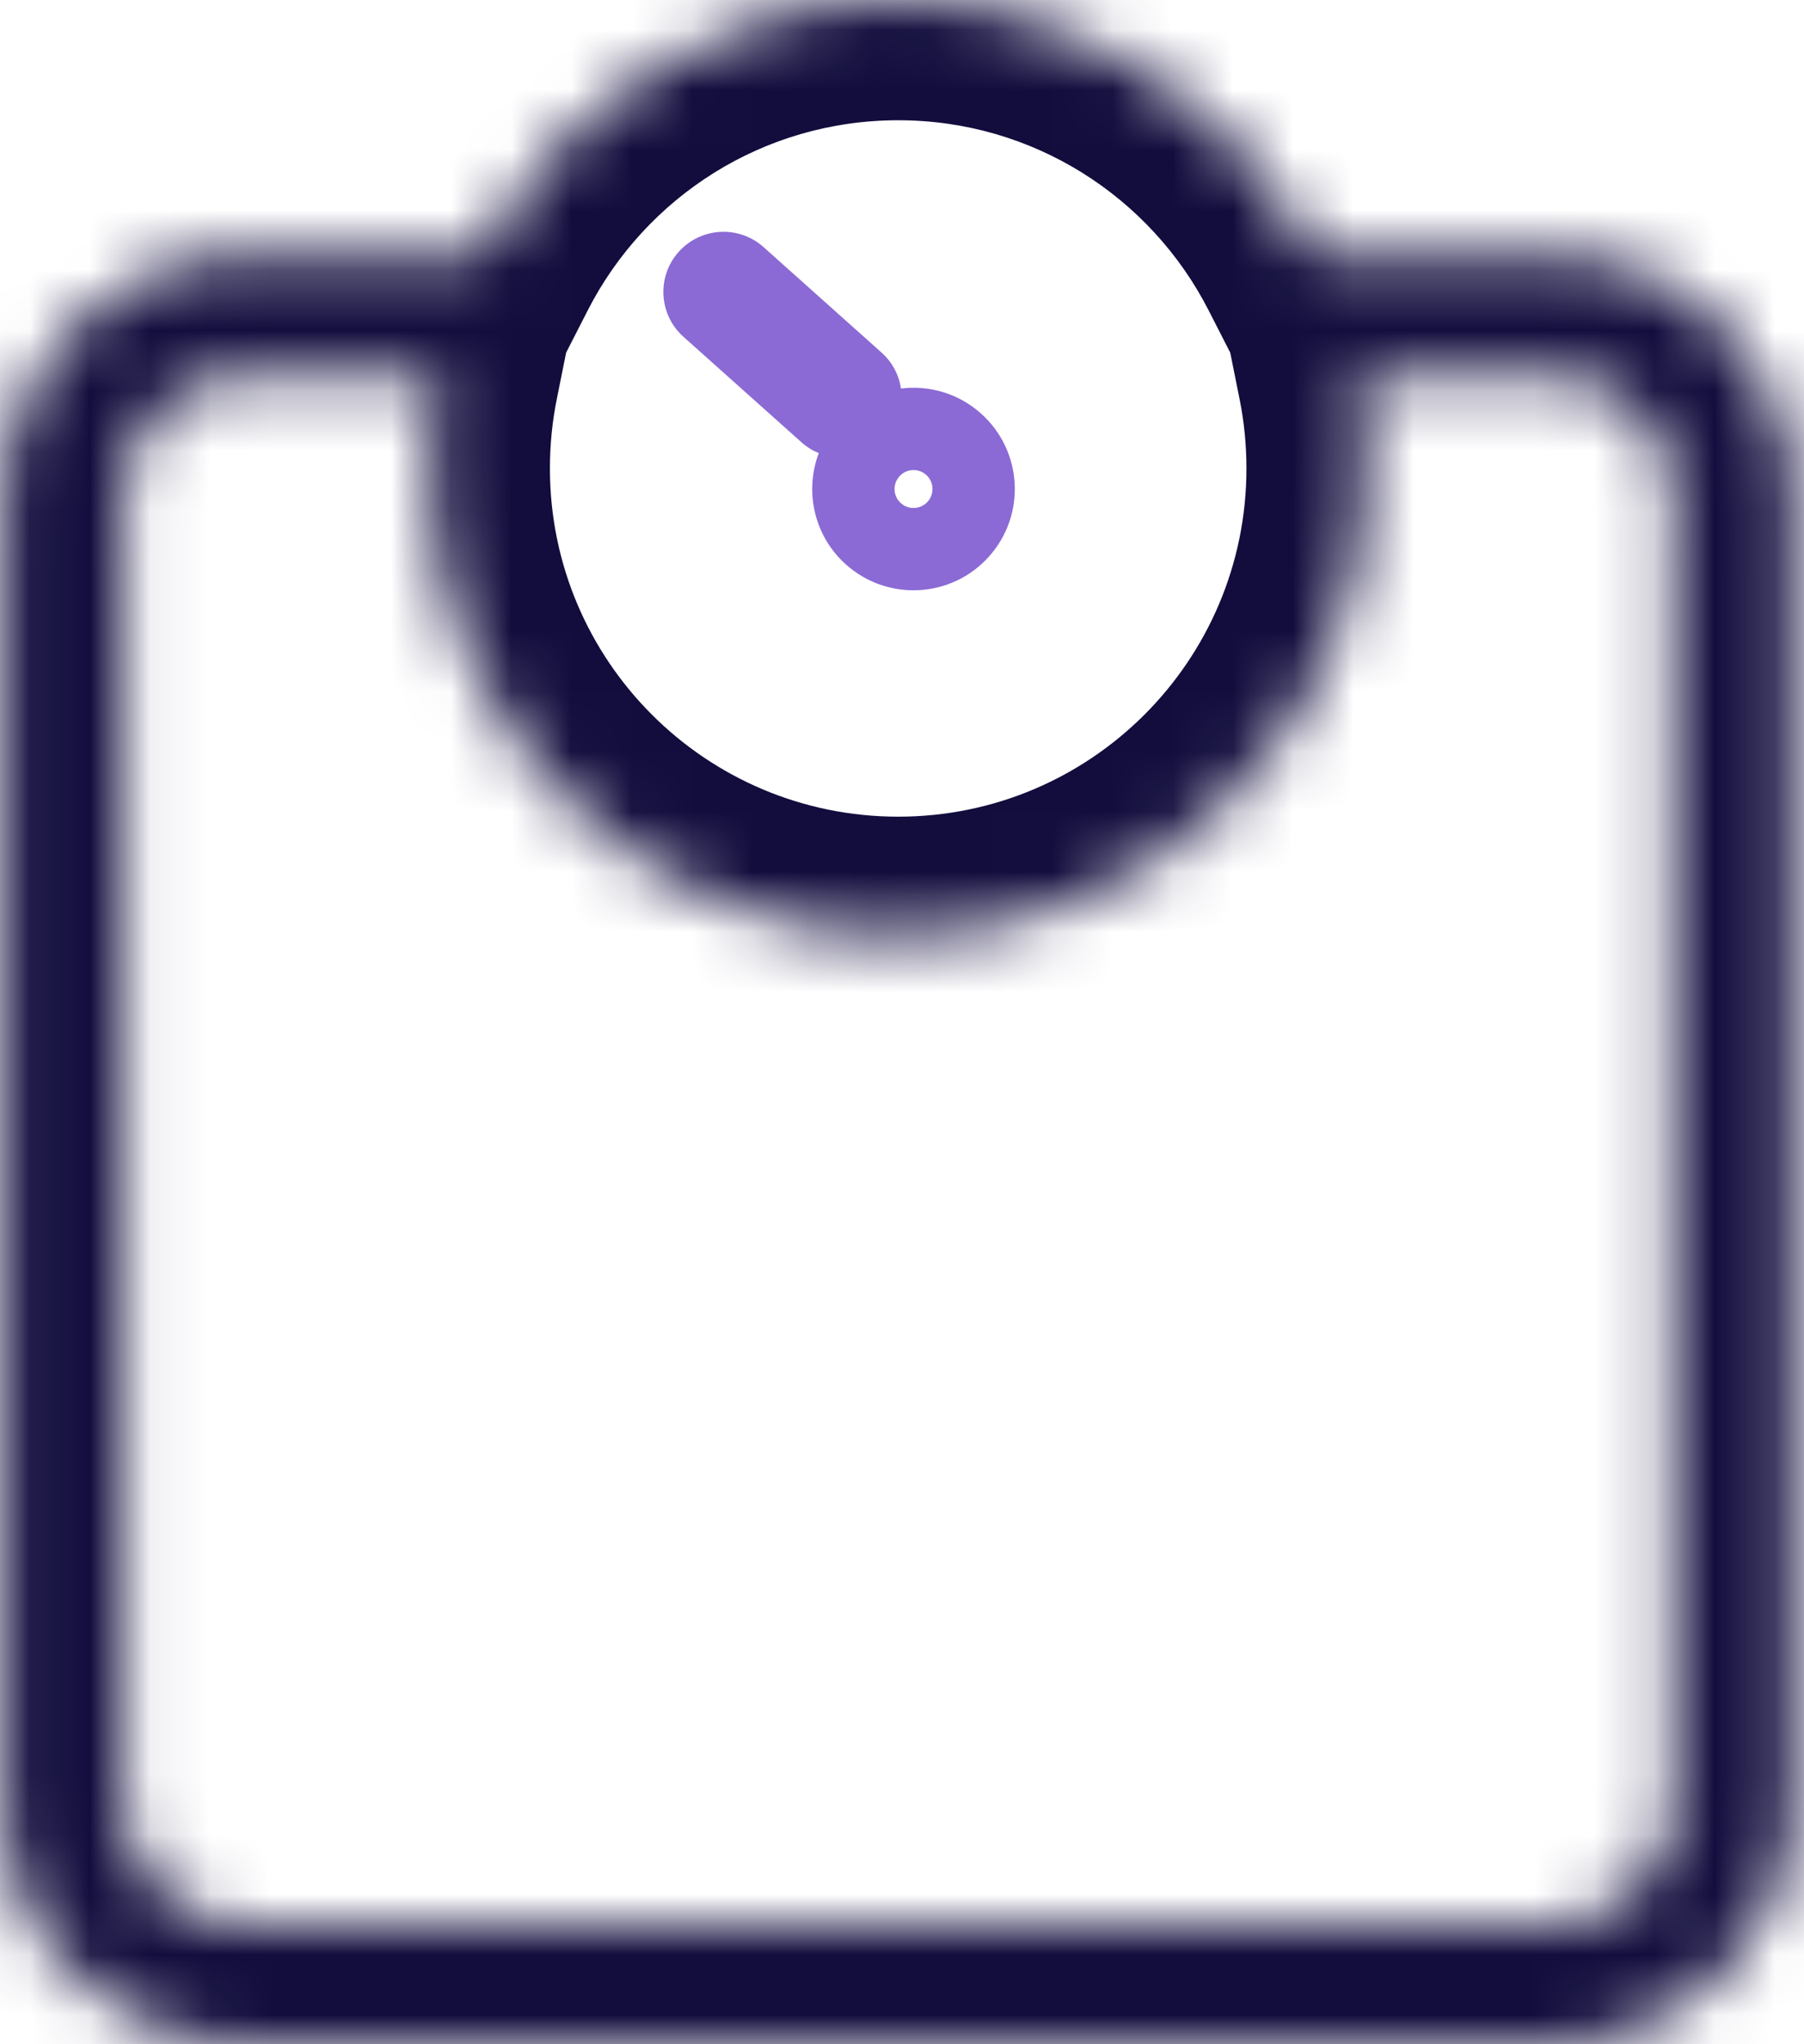 <?xml version="1.0" encoding="utf-8"?>
<svg xmlns="http://www.w3.org/2000/svg" width="30" height="34" viewBox="0 0 30 34" fill="none">
<mask id="path-1-inside-1" fill="white">
<path fill-rule="evenodd" clip-rule="evenodd" d="M14.937 15.583C19.24 15.583 22.728 12.095 22.728 7.792C22.728 7.264 22.676 6.748 22.576 6.25H25.812C26.917 6.25 27.812 7.145 27.812 8.25V30C27.812 31.105 26.917 32 25.812 32H4.062C2.958 32 2.062 31.105 2.062 30V8.25C2.062 7.145 2.958 6.25 4.062 6.25H7.297C7.197 6.748 7.145 7.264 7.145 7.792C7.145 12.095 10.633 15.583 14.937 15.583ZM7.994 4.25H4.062C1.853 4.25 0.062 6.041 0.062 8.25V30C0.062 32.209 1.853 34 4.062 34H25.812C28.022 34 29.812 32.209 29.812 30V8.25C29.812 6.041 28.022 4.25 25.812 4.25H21.878C20.589 1.727 17.964 0 14.937 0C11.909 0 9.284 1.727 7.994 4.25Z"/>
</mask>
<path fill-rule="evenodd" clip-rule="evenodd" d="M14.937 15.583C19.24 15.583 22.728 12.095 22.728 7.792C22.728 7.264 22.676 6.748 22.576 6.25H25.812C26.917 6.25 27.812 7.145 27.812 8.25V30C27.812 31.105 26.917 32 25.812 32H4.062C2.958 32 2.062 31.105 2.062 30V8.25C2.062 7.145 2.958 6.25 4.062 6.25H7.297C7.197 6.748 7.145 7.264 7.145 7.792C7.145 12.095 10.633 15.583 14.937 15.583ZM7.994 4.25H4.062C1.853 4.25 0.062 6.041 0.062 8.25V30C0.062 32.209 1.853 34 4.062 34H25.812C28.022 34 29.812 32.209 29.812 30V8.25C29.812 6.041 28.022 4.25 25.812 4.25H21.878C20.589 1.727 17.964 0 14.937 0C11.909 0 9.284 1.727 7.994 4.25Z"/>
<path d="M22.576 6.25V4.25H20.134L20.615 6.644L22.576 6.25ZM7.297 6.25L9.258 6.644L9.739 4.25H7.297V6.25ZM7.994 4.25V6.25H9.218L9.775 5.16L7.994 4.25ZM21.878 4.25L20.098 5.16L20.655 6.25H21.878V4.25ZM20.728 7.792C20.728 10.99 18.135 13.583 14.937 13.583V17.583C20.344 17.583 24.728 13.2 24.728 7.792H20.728ZM20.615 6.644C20.689 7.013 20.728 7.397 20.728 7.792H24.728C24.728 7.131 24.662 6.484 24.537 5.856L20.615 6.644ZM25.812 4.25H22.576V8.25H25.812V4.25ZM29.812 8.25C29.812 6.041 28.022 4.25 25.812 4.25V8.25H29.812ZM29.812 30V8.25H25.812V30H29.812ZM25.812 34C28.022 34 29.812 32.209 29.812 30H25.812V34ZM4.062 34H25.812V30H4.062V34ZM0.062 30C0.062 32.209 1.853 34 4.062 34V30H4.062H0.062ZM0.062 8.25V30H4.062V8.25H0.062ZM4.062 4.25C1.853 4.25 0.062 6.041 0.062 8.25H4.062V4.25ZM7.297 4.25H4.062V8.25H7.297V4.25ZM9.145 7.792C9.145 7.397 9.184 7.013 9.258 6.644L5.336 5.856C5.211 6.484 5.145 7.131 5.145 7.792H9.145ZM14.937 13.583C11.738 13.583 9.145 10.99 9.145 7.792H5.145C5.145 13.2 9.529 17.583 14.937 17.583V13.583ZM7.994 2.25H4.062V6.25H7.994V2.25ZM4.062 2.25C0.749 2.25 -1.938 4.936 -1.938 8.25H2.062C2.062 7.145 2.958 6.25 4.062 6.25V2.25ZM-1.938 8.25V30H2.062V8.25H-1.938ZM-1.938 30C-1.938 33.314 0.749 36 4.062 36V32C2.958 32 2.062 31.105 2.062 30H-1.938ZM4.062 36H25.812V32H4.062V36ZM25.812 36C29.126 36 31.812 33.314 31.812 30H27.812C27.812 31.105 26.917 32 25.812 32V36ZM31.812 30V8.25H27.812V30H31.812ZM31.812 8.25C31.812 4.936 29.126 2.25 25.812 2.25V6.25C26.917 6.25 27.812 7.145 27.812 8.25H31.812ZM25.812 2.25H21.878V6.25H25.812V2.25ZM14.937 2C17.184 2 19.137 3.28 20.098 5.16L23.659 3.34C22.041 0.174 18.744 -2 14.937 -2V2ZM9.775 5.16C10.736 3.28 12.689 2 14.937 2V-2C11.129 -2 7.832 0.174 6.214 3.34L9.775 5.16Z" fill="#120D3D" mask="url(#path-1-inside-1)"/>
<path fill-rule="evenodd" clip-rule="evenodd" d="M12.698 4.11C12.287 3.742 11.655 3.777 11.286 4.189C10.918 4.601 10.954 5.233 11.365 5.601L13.328 7.356C13.415 7.434 13.513 7.494 13.616 7.536C13.376 8.169 13.534 8.911 14.068 9.389C14.762 10.009 15.827 9.95 16.447 9.256C17.067 8.563 17.008 7.498 16.314 6.878C15.937 6.54 15.449 6.404 14.983 6.462C14.95 6.239 14.842 6.027 14.661 5.865L12.698 4.11ZM14.981 8.368C14.851 8.252 14.84 8.053 14.957 7.923C15.072 7.793 15.272 7.782 15.402 7.898C15.531 8.014 15.543 8.214 15.427 8.344C15.31 8.473 15.111 8.485 14.981 8.368Z" fill="#8B6AD5"/>
</svg>